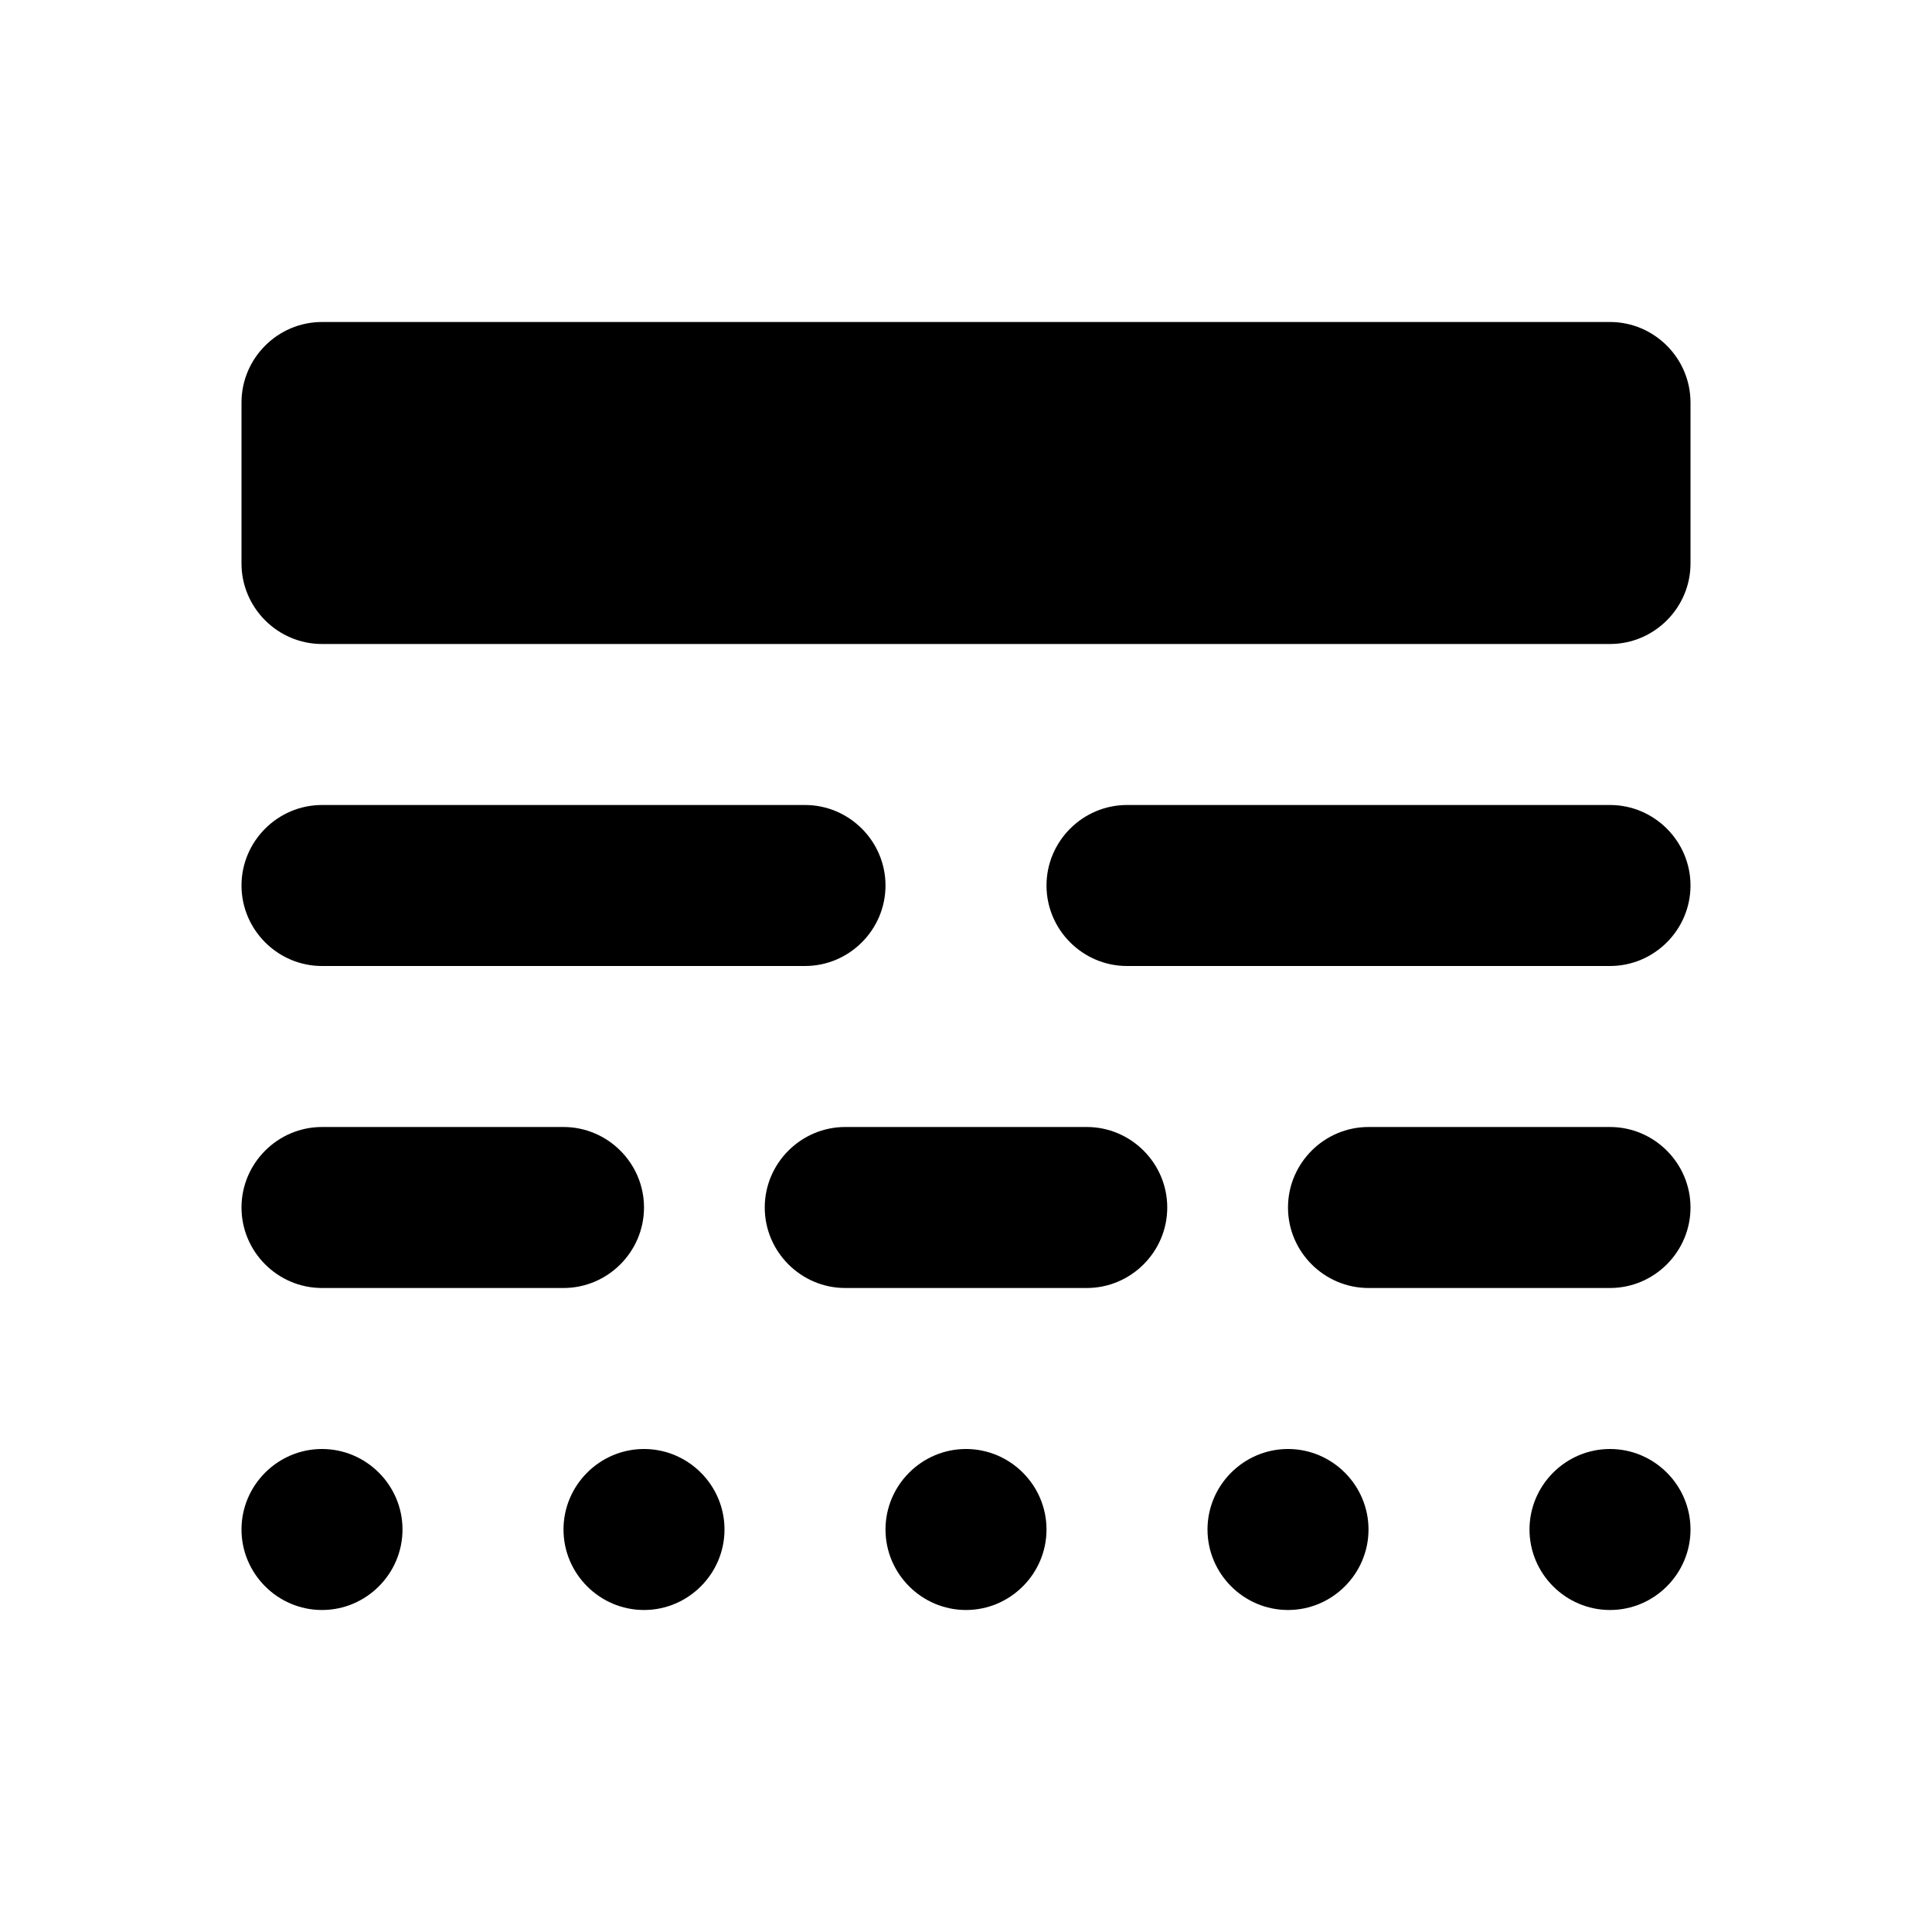 <svg xmlns="http://www.w3.org/2000/svg" viewBox="0 0 24 24" fill="currentColor"><path d="M0 0h24v24H0z" fill="none"/><path d="M4 16h3c.55 0 1-.45 1-1s-.45-1-1-1H4c-.55 0-1 .45-1 1s.45 1 1 1zm6.5 0h3c.55 0 1-.45 1-1s-.45-1-1-1h-3c-.55 0-1 .45-1 1s.45 1 1 1zm6.5 0h3c.55 0 1-.45 1-1s-.45-1-1-1h-3c-.55 0-1 .45-1 1s.45 1 1 1zM4 20c.55 0 1-.45 1-1s-.45-1-1-1-1 .45-1 1 .45 1 1 1zm4 0c.55 0 1-.45 1-1s-.45-1-1-1-1 .45-1 1 .45 1 1 1zm4 0c.55 0 1-.45 1-1s-.45-1-1-1-1 .45-1 1 .45 1 1 1zm4 0c.55 0 1-.45 1-1s-.45-1-1-1-1 .45-1 1 .45 1 1 1zm4 0c.55 0 1-.45 1-1s-.45-1-1-1-1 .45-1 1 .45 1 1 1zM4 12h6c.55 0 1-.45 1-1s-.45-1-1-1H4c-.55 0-1 .45-1 1s.45 1 1 1zm10 0h6c.55 0 1-.45 1-1s-.45-1-1-1h-6c-.55 0-1 .45-1 1s.45 1 1 1zM3 5v2c0 .55.45 1 1 1h16c.55 0 1-.45 1-1V5c0-.55-.45-1-1-1H4c-.55 0-1 .45-1 1z"/></svg>